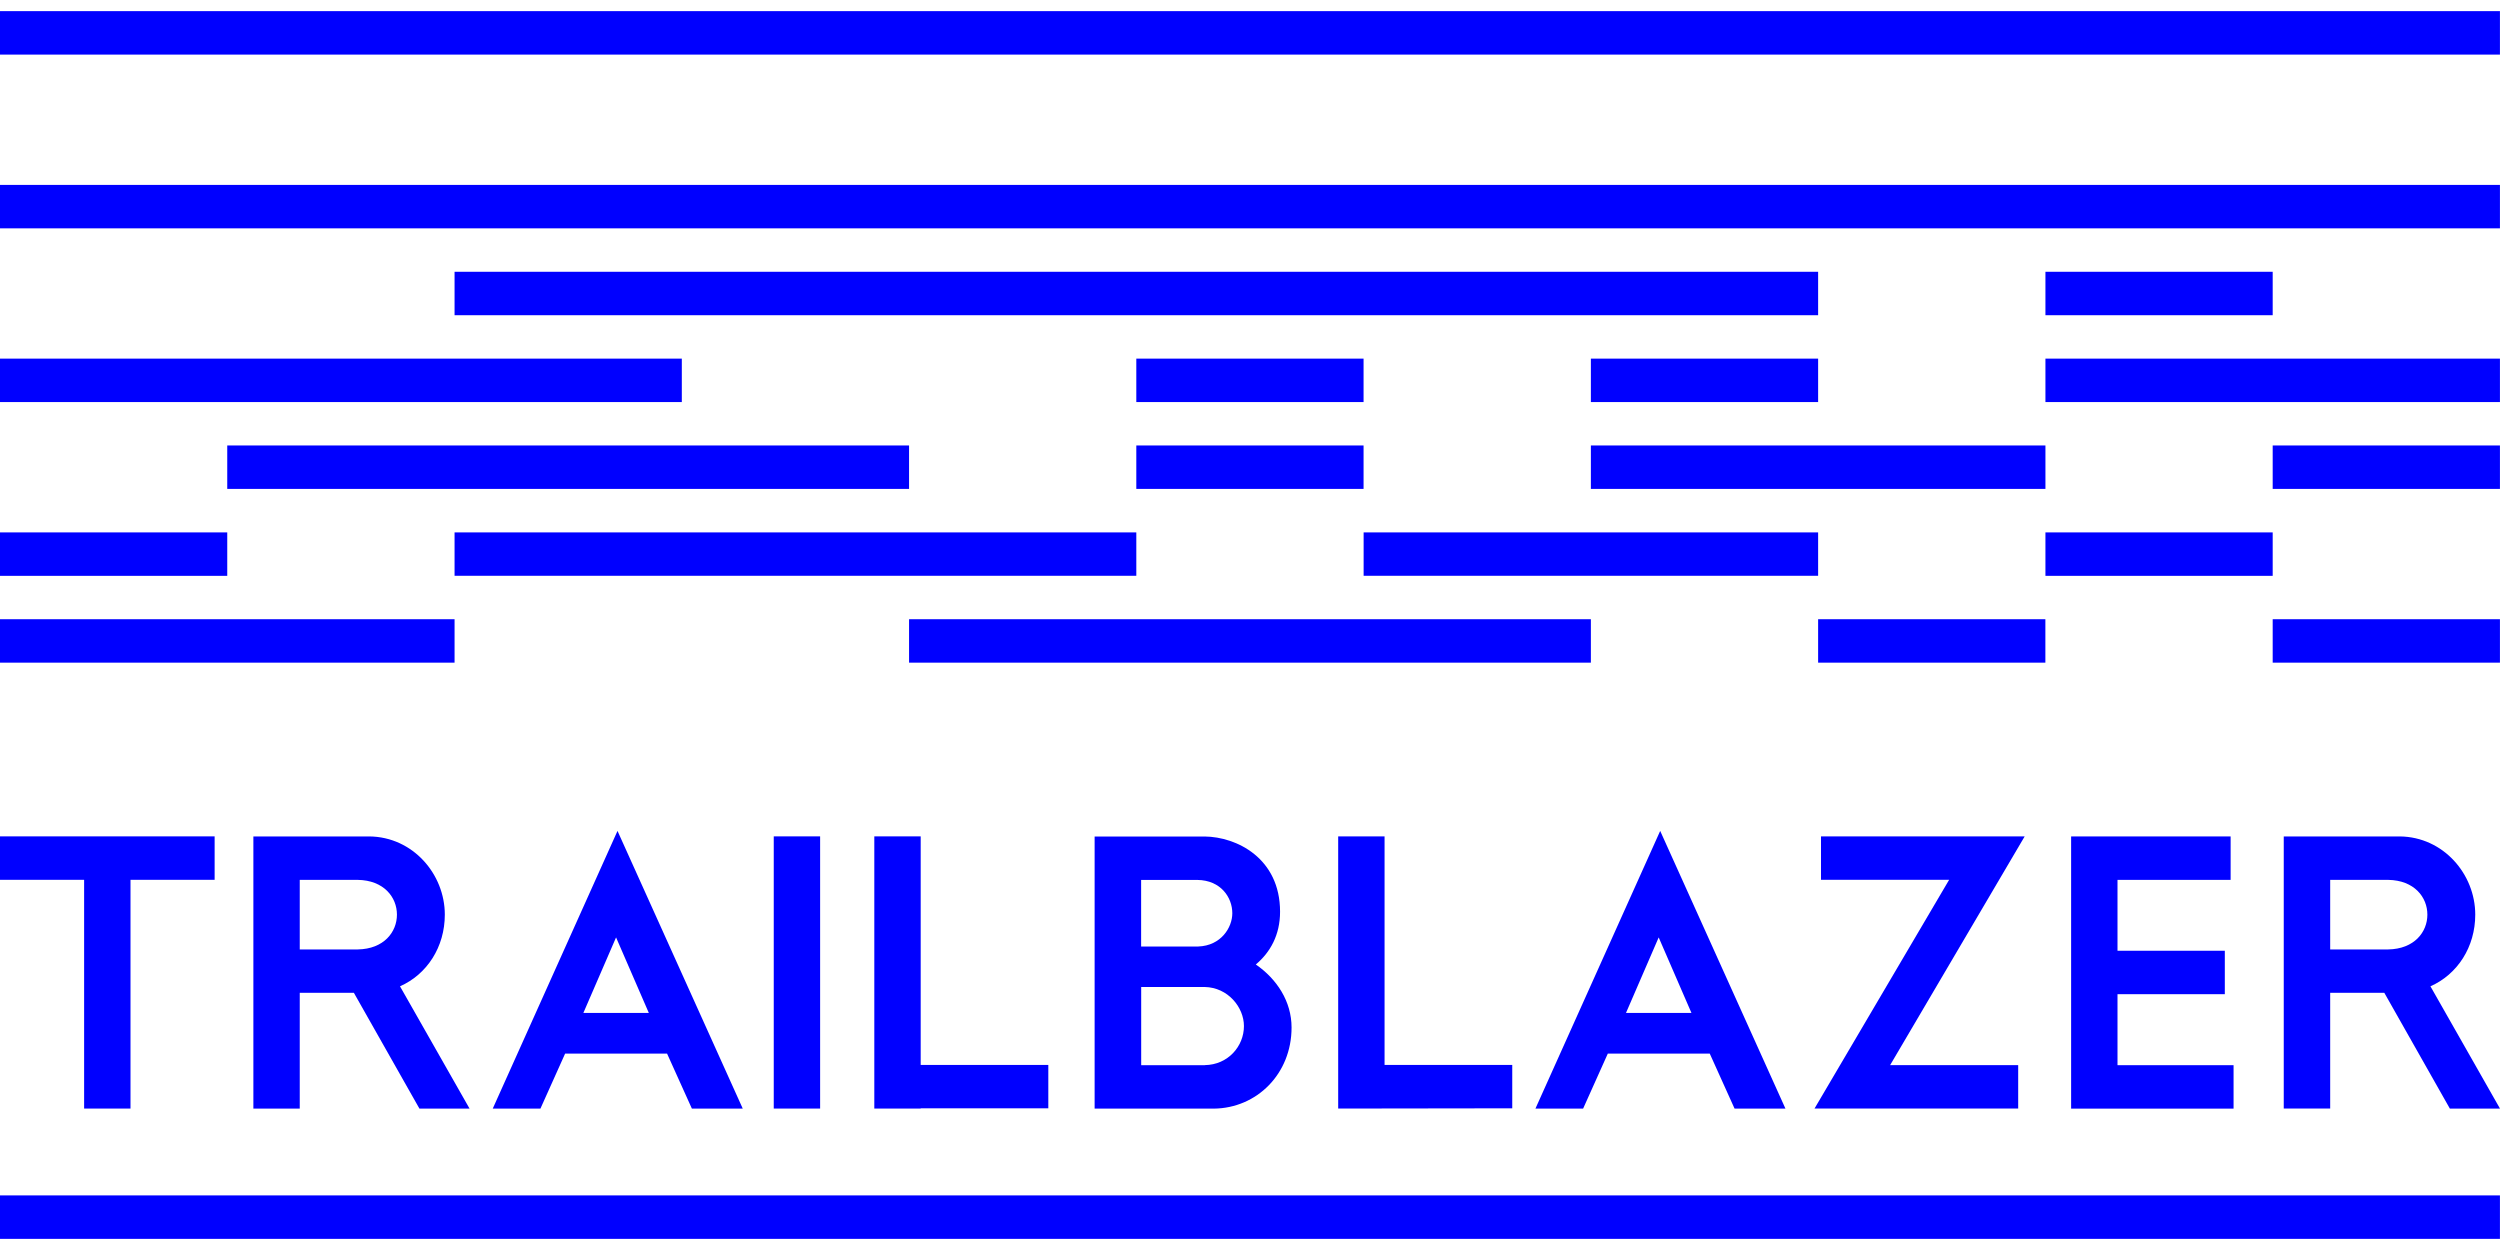 <svg width="80" height="40" viewBox="0 0 80 40" fill="none" xmlns="http://www.w3.org/2000/svg">
<g clip-path="url(#clip0_1943_8813)">
<path d="M0 38.253V39.643H79.998V38.253H0Z" fill="#0000FF"/>
<path d="M0 0.357V1.747H79.998V0.357H0Z" fill="#0000FF"/>
<path d="M0 5.917V7.307H79.998V5.917H0Z" fill="#0000FF"/>
<path d="M14.546 8.697V10.087H58.18V8.697H14.546Z" fill="#0000FF"/>
<path d="M72.726 8.697H65.454V10.087H72.726V8.697Z" fill="#0000FF"/>
<path d="M21.818 12.866V11.476H0V12.866H21.818Z" fill="#0000FF"/>
<path d="M43.634 11.476H36.362V12.866H43.634V11.476Z" fill="#0000FF"/>
<path d="M58.18 11.476H50.908V12.866H58.18V11.476Z" fill="#0000FF"/>
<path d="M65.454 11.476V12.866H79.998V11.476H65.454Z" fill="#0000FF"/>
<path d="M29.09 15.645V14.255H7.272V15.645H29.09Z" fill="#0000FF"/>
<path d="M43.634 14.255H36.362V15.645H43.634V14.255Z" fill="#0000FF"/>
<path d="M50.908 14.255V15.645H65.454V14.255H50.908Z" fill="#0000FF"/>
<path d="M79.998 14.255H72.726V15.645H79.998V14.255Z" fill="#0000FF"/>
<path d="M7.272 17.037H0V18.427H7.272V17.037Z" fill="#0000FF"/>
<path d="M36.362 18.425V17.037H14.546V18.425H36.362Z" fill="#0000FF"/>
<path d="M58.18 18.425V17.037H43.636V18.425H58.18Z" fill="#0000FF"/>
<path d="M72.726 17.037H65.454V18.427H72.726V17.037Z" fill="#0000FF"/>
<path d="M14.546 21.205V19.815H0V21.205H14.546Z" fill="#0000FF"/>
<path d="M50.908 21.205V19.815H29.09V21.205H50.908Z" fill="#0000FF"/>
<path d="M65.452 19.815H58.18V21.205H65.452V19.815Z" fill="#0000FF"/>
<path d="M79.998 19.815H72.726V21.205H79.998V19.815Z" fill="#0000FF"/>
<path d="M6.868 26.764H0V28.154H2.692V35.474H4.176V28.154H6.868V26.764Z" fill="#0000FF"/>
<path d="M33.546 34.078H29.462V26.764H27.978V35.474H29.462V35.466H33.546V34.078Z" fill="#0000FF"/>
<path d="M48.39 34.078H44.306V26.764H42.822V35.474L48.392 35.466V34.078H48.39Z" fill="#0000FF"/>
<path d="M26.244 26.764H24.76V35.474H26.244V26.764Z" fill="#0000FF"/>
<path d="M64.79 26.764H58.272V28.154H62.372L58.064 35.474H64.582V34.084H60.484L64.79 26.764Z" fill="#0000FF"/>
<path d="M67.76 34.084V31.814H71.194V30.424H67.76V28.156H71.38V26.766H66.276V35.476H71.474V34.086H67.76V34.084Z" fill="#0000FF"/>
<path d="M17.294 35.475L18.084 33.715H21.346L22.14 35.475H23.768L19.76 26.589L15.768 35.475H17.294ZM19.714 29.997L20.762 32.413H18.668L19.714 29.997Z" fill="#0000FF"/>
<path d="M50.66 35.475L51.45 33.715H54.712L55.506 35.475H57.134L53.126 26.589L49.134 35.475H50.66ZM53.078 29.997L54.126 32.413H52.032L53.078 29.997Z" fill="#0000FF"/>
<path d="M9.592 35.476V31.77H11.324L13.422 35.476H15.026L12.8 31.562C13.666 31.178 14.234 30.304 14.234 29.268C14.234 27.972 13.212 26.78 11.82 26.766H8.108V35.476H9.592ZM9.592 28.156H11.448C12.284 28.168 12.702 28.712 12.702 29.268C12.702 29.824 12.286 30.368 11.448 30.382H9.592V28.158V28.156Z" fill="#0000FF"/>
<path d="M74.566 35.476V31.77H76.298L78.396 35.476H80L77.774 31.562C78.64 31.178 79.208 30.304 79.208 29.268C79.208 27.972 78.186 26.78 76.794 26.766H73.08V35.474H74.566V35.476ZM74.566 28.156H76.422C77.258 28.168 77.676 28.712 77.676 29.268C77.676 29.824 77.26 30.368 76.422 30.382H74.566V28.158V28.156Z" fill="#0000FF"/>
<path d="M40.188 30.862C40.646 30.476 40.962 29.922 40.962 29.176C40.962 27.46 39.57 26.778 38.548 26.768H35.028V35.476H38.842C40.218 35.462 41.33 34.364 41.33 32.88C41.33 32.046 40.86 31.328 40.184 30.862H40.186H40.188ZM38.32 28.158C39.062 28.168 39.434 28.714 39.434 29.224C39.434 29.682 39.072 30.262 38.344 30.288H36.516V28.158H38.32ZM38.552 34.086H36.518V31.584H38.552C39.294 31.598 39.806 32.234 39.806 32.834C39.806 33.482 39.296 34.074 38.552 34.084V34.086Z" fill="#0000FF"/>
</g>
<defs>
<clipPath id="clip0_1943_8813">
<rect width="80" height="39.286" fill="white" transform="translate(0 0.357)"/>
</clipPath>
</defs>
</svg>

